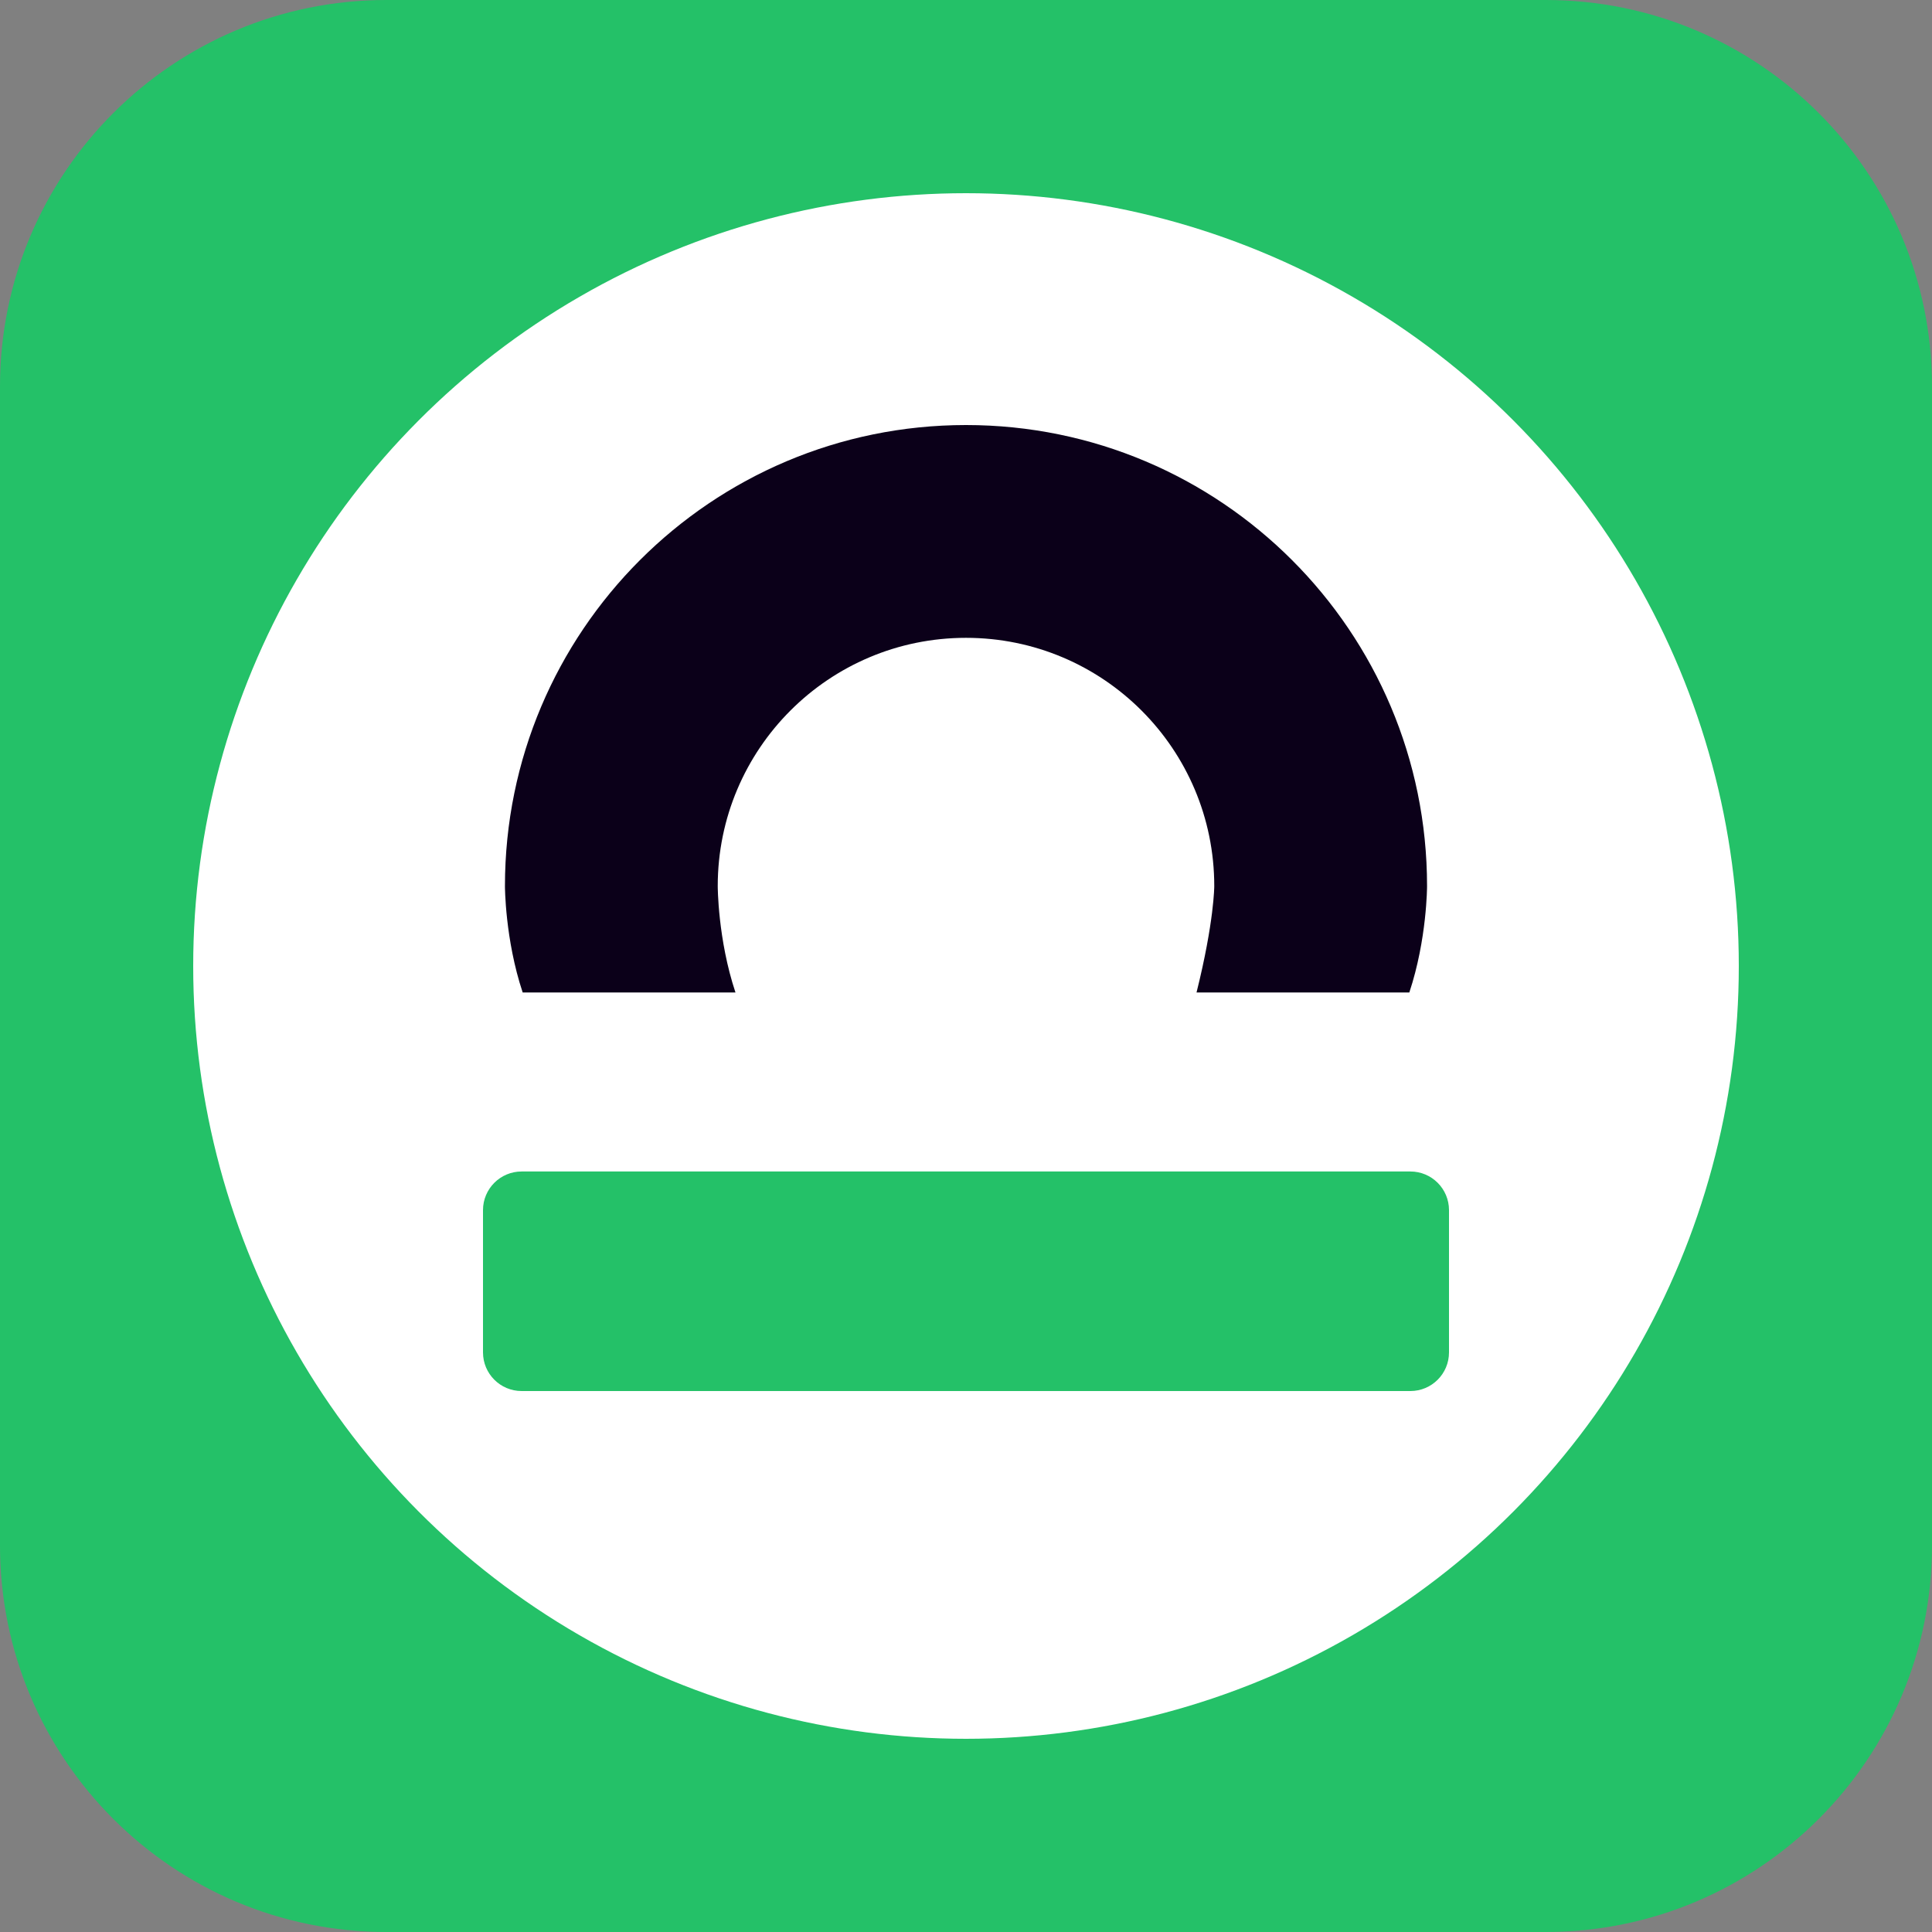 <svg xmlns="http://www.w3.org/2000/svg" fill="none" viewBox="0 0 100 100" height="100" width="100">
<rect x="0" y="0" width="100" height="100" fill="#808080" stroke="none"/>
<path fill="#24C168" d="M80 0C91.046 0 100 8.954 100 20V80C100 91.046 91.046 100 80 100H20C8.954 100 1.61075e-07 91.046 0 80V20C0 8.954 8.954 1.61064e-07 20 0H80Z"></path>
<circle fill="white" r="40" cy="50" cx="50"></circle>
<path fill="#0B0019" d="M62.85 45.864C62.85 38.767 57.097 33.014 50 33.014C42.903 33.014 37.15 38.767 37.15 45.864C37.15 45.864 37.15 48.617 38.068 51.371C36.233 51.371 30.726 51.371 27.054 51.371C26.136 48.617 26.136 45.864 26.136 45.864C26.136 32.684 36.821 22 50 22C63.179 22 73.864 32.684 73.864 45.864C73.864 45.864 73.864 48.617 72.946 51.371C70.192 51.371 64.685 51.371 61.932 51.371C62.85 47.699 62.85 45.864 62.85 45.864Z"></path>
<path fill="#24C168" d="M25 62.636C25 61.532 25.895 60.636 27 60.636H50H73C74.105 60.636 75 61.532 75 62.636V70C75 71.105 74.105 72 73 72H27C25.895 72 25 71.105 25 70V62.636Z"></path>
</svg>
